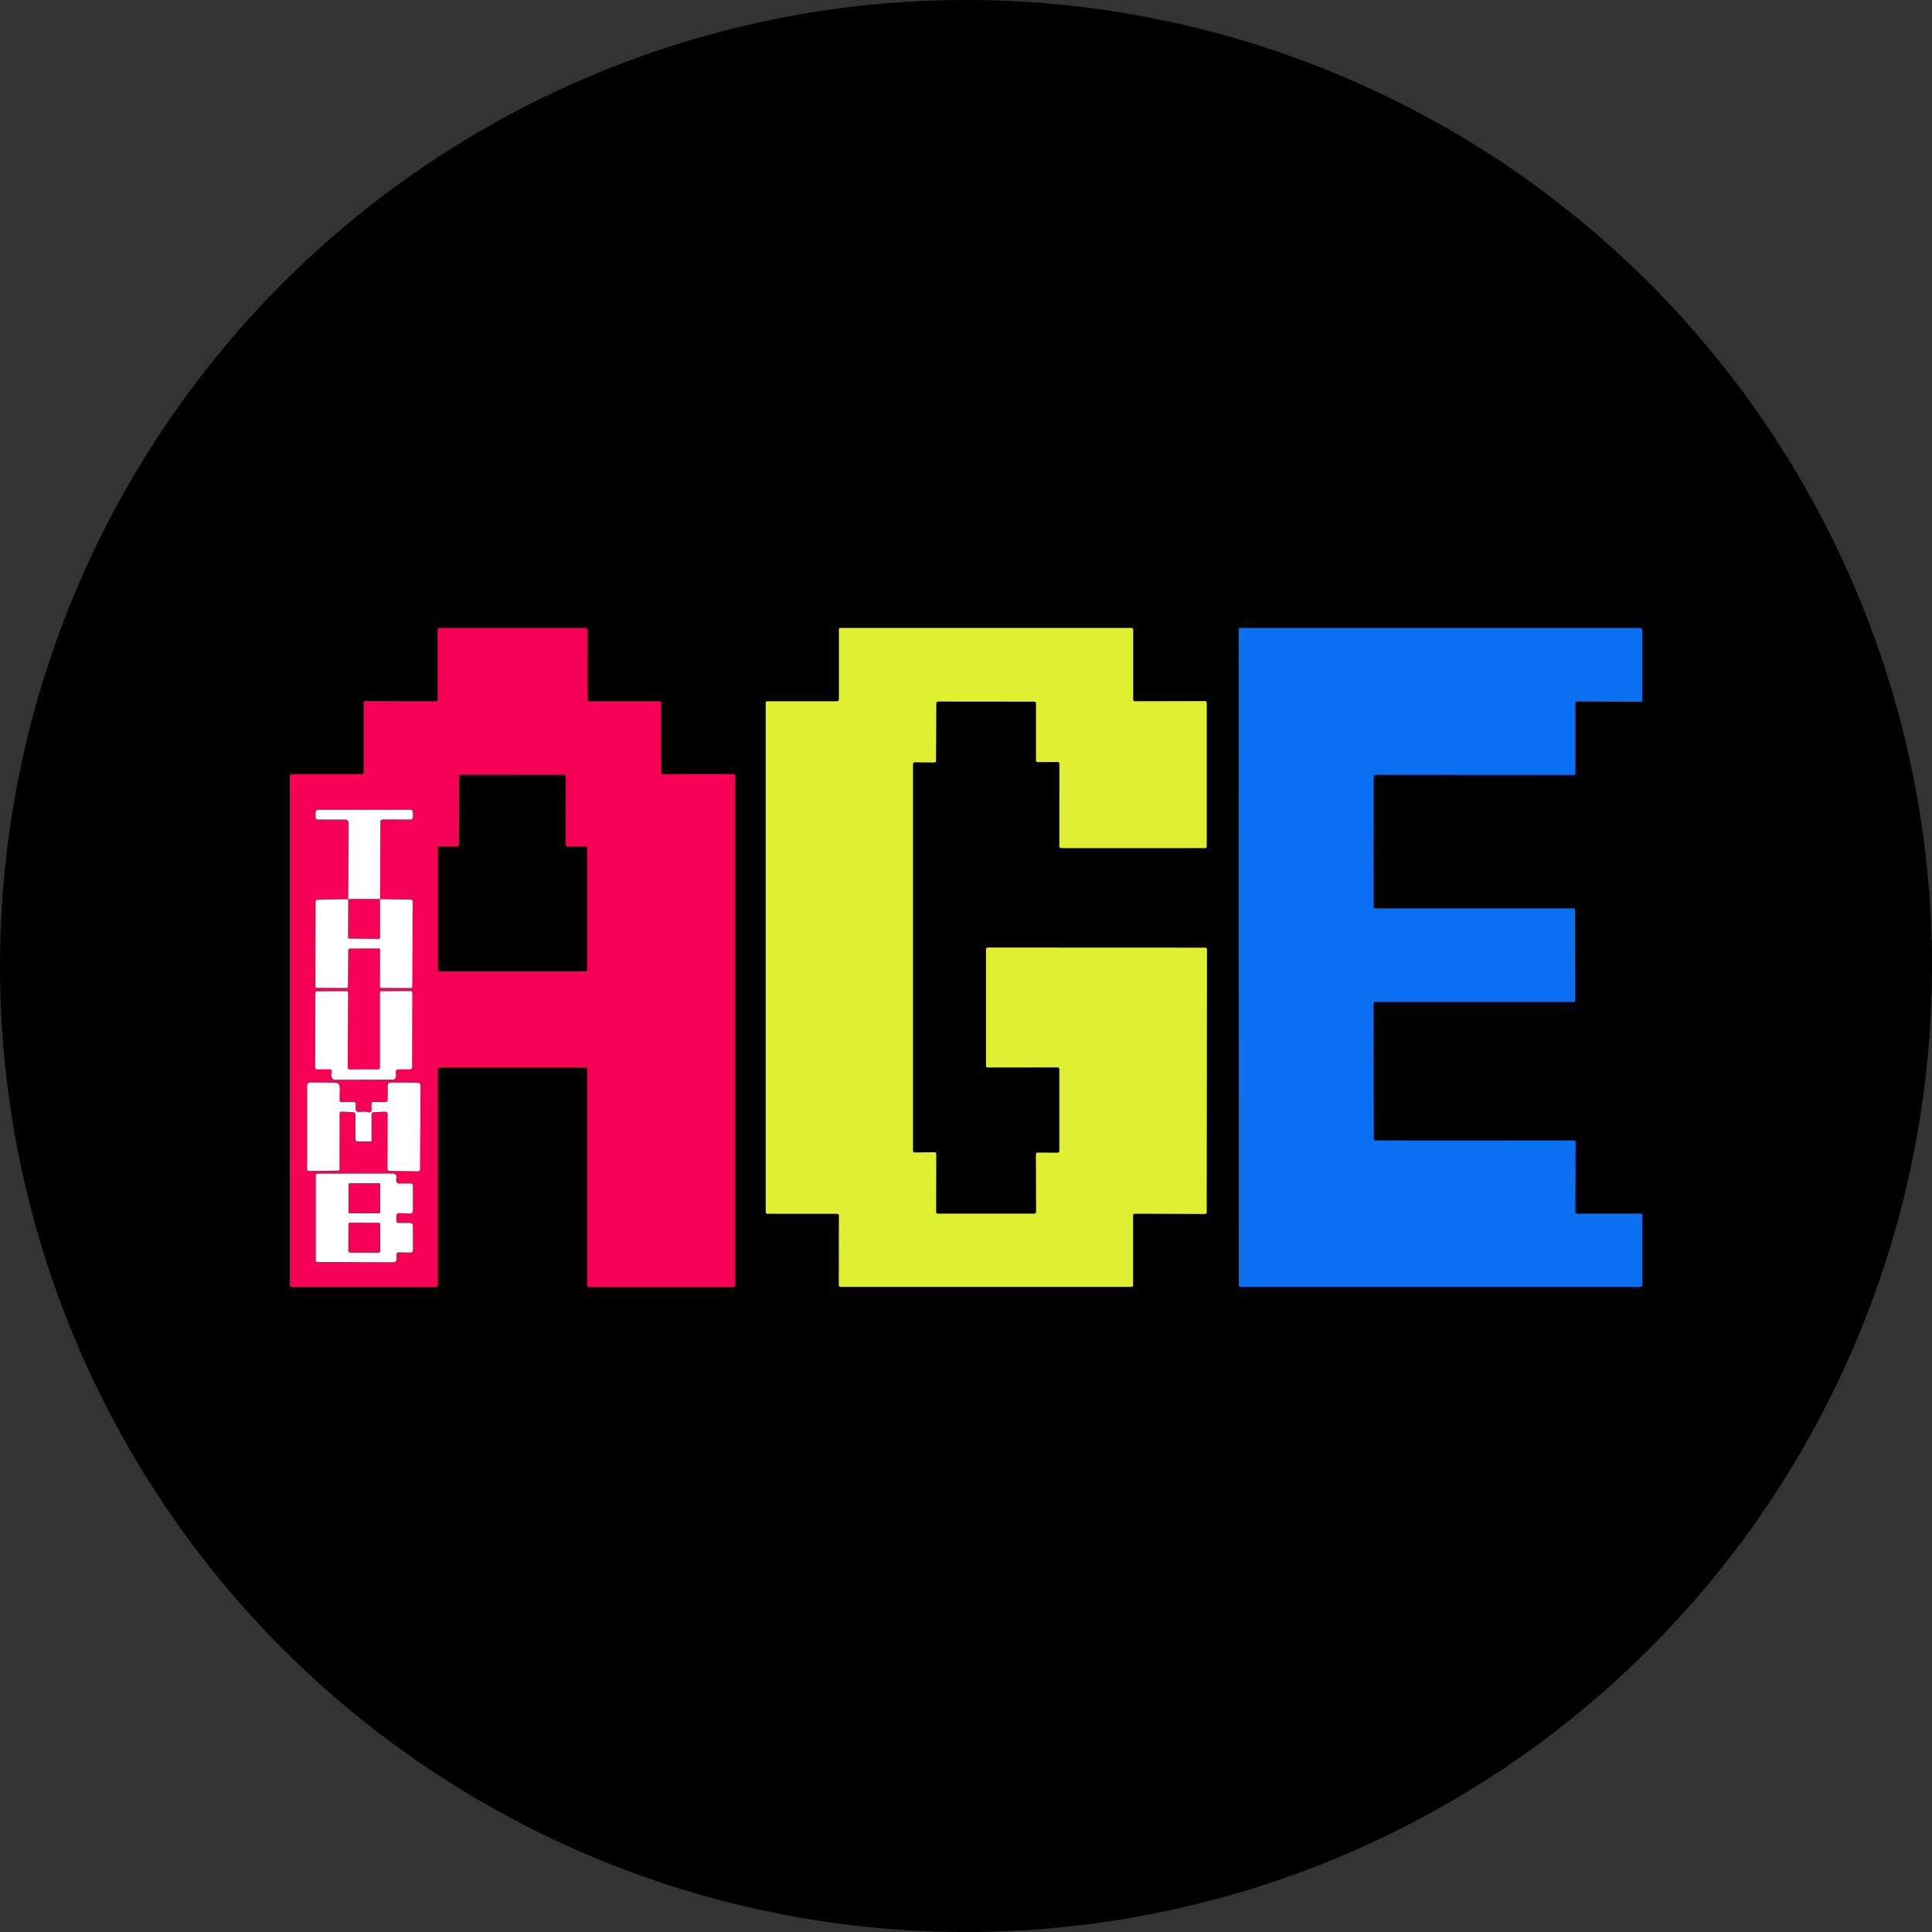 <svg width="40" height="40" viewBox="0 0 40 40" fill="none" xmlns="http://www.w3.org/2000/svg">
<rect x="0" y="0" width="40" height="40" fill="#333333" stroke="none"/>
<circle cx="20" cy="20" r="20" fill="black"/>
<path d="M12.118 22.1H9.102C9.082 22.1 9.066 22.116 9.066 22.136V26.609C9.065 26.629 9.05 26.645 9.03 26.645L6.036 26.643C6.016 26.643 6 26.627 6 26.607V16.066C5.999 16.046 6.015 16.03 6.035 16.03L7.493 16.031C7.513 16.031 7.529 16.015 7.529 15.995V14.55C7.529 14.53 7.546 14.514 7.566 14.514L9.026 14.518C9.046 14.518 9.061 14.502 9.061 14.482L9.059 13.037C9.059 13.017 9.075 13.001 9.095 13.001H12.131C12.151 13.001 12.167 13.018 12.167 13.038L12.168 14.482C12.168 14.501 12.184 14.517 12.204 14.517L13.654 14.516C13.674 14.516 13.69 14.532 13.69 14.552L13.691 15.994C13.691 16.014 13.707 16.03 13.727 16.03L15.183 16.028C15.203 16.028 15.219 16.044 15.219 16.064V26.609C15.219 26.629 15.202 26.645 15.182 26.645H12.191C12.171 26.645 12.155 26.629 12.155 26.609V22.136C12.154 22.116 12.138 22.1 12.118 22.1ZM9.504 17.49C9.504 17.508 9.49 17.522 9.472 17.522H9.1C9.081 17.522 9.067 17.536 9.067 17.554V20.076C9.067 20.095 9.081 20.109 9.099 20.109H12.122C12.14 20.109 12.155 20.095 12.155 20.076V17.553C12.155 17.535 12.14 17.521 12.122 17.521L11.745 17.525C11.727 17.525 11.713 17.51 11.713 17.492L11.715 16.074C11.715 16.056 11.701 16.042 11.682 16.042L9.541 16.04C9.523 16.04 9.508 16.055 9.508 16.073L9.504 17.49H9.504ZM7.21 18.617L6.578 18.628C6.55 18.628 6.535 18.644 6.535 18.672L6.532 20.428C6.532 20.442 6.544 20.453 6.558 20.453L7.182 20.456C7.195 20.456 7.206 20.446 7.206 20.432L7.211 19.67C7.211 19.654 7.224 19.641 7.241 19.641L7.848 19.638C7.86 19.638 7.87 19.648 7.87 19.66L7.868 20.428C7.868 20.444 7.88 20.456 7.895 20.456L8.51 20.457C8.529 20.457 8.538 20.448 8.538 20.428L8.547 18.674C8.547 18.642 8.532 18.626 8.5 18.625L7.87 18.617L7.876 17.017C7.876 16.983 7.892 16.966 7.926 16.966L8.486 16.969C8.528 16.969 8.549 16.948 8.549 16.907V16.823C8.548 16.784 8.528 16.765 8.489 16.765H6.596C6.555 16.765 6.535 16.786 6.535 16.826V16.924C6.534 16.954 6.55 16.969 6.579 16.969H7.155C7.188 16.969 7.215 16.996 7.215 17.029L7.21 18.616V18.617ZM6.865 22.208C6.855 22.242 6.855 22.275 6.867 22.307C6.878 22.339 6.9 22.355 6.933 22.355L8.13 22.353C8.163 22.353 8.184 22.337 8.192 22.306C8.201 22.273 8.201 22.241 8.193 22.21C8.186 22.18 8.205 22.149 8.236 22.142C8.24 22.141 8.244 22.14 8.249 22.14H8.491C8.514 22.14 8.533 22.122 8.533 22.099L8.537 20.556C8.537 20.535 8.52 20.518 8.499 20.518L7.897 20.522C7.876 20.522 7.866 20.532 7.866 20.553V22.094C7.866 22.126 7.85 22.142 7.819 22.141H7.238C7.212 22.141 7.199 22.127 7.199 22.102L7.207 20.549C7.207 20.533 7.194 20.52 7.178 20.52C7.178 20.52 7.178 20.52 7.177 20.52L6.561 20.523C6.541 20.523 6.53 20.534 6.53 20.553L6.525 22.104C6.525 22.125 6.542 22.142 6.562 22.142L6.815 22.14C6.863 22.14 6.879 22.162 6.865 22.208ZM7.968 23.016C8.006 23.014 8.025 23.033 8.025 23.072L8.021 24.19C8.021 24.224 8.037 24.241 8.072 24.242L8.653 24.25C8.677 24.25 8.697 24.231 8.698 24.207C8.698 24.207 8.698 24.207 8.698 24.207L8.706 22.485C8.706 22.438 8.683 22.414 8.635 22.413L8.093 22.411C8.049 22.411 8.027 22.433 8.027 22.477V22.771C8.027 22.797 8.005 22.819 7.979 22.819C7.979 22.819 7.979 22.819 7.978 22.819L7.732 22.816C7.704 22.816 7.691 22.83 7.692 22.858L7.693 22.983C7.693 23.008 7.674 23.03 7.649 23.03C7.645 23.03 7.641 23.03 7.638 23.029C7.568 23.014 7.497 23.012 7.426 23.022C7.396 23.026 7.369 23.006 7.365 22.976C7.365 22.974 7.365 22.971 7.365 22.968V22.861C7.365 22.831 7.351 22.816 7.321 22.816L7.074 22.818C7.045 22.818 7.031 22.804 7.031 22.775L7.035 22.527C7.037 22.452 7 22.415 6.926 22.414L6.434 22.411C6.385 22.411 6.36 22.435 6.36 22.484V24.206C6.36 24.231 6.371 24.242 6.395 24.242L7 24.237C7.02 24.237 7.031 24.227 7.031 24.207L7.033 23.057C7.033 23.028 7.047 23.014 7.076 23.015L7.307 23.025C7.342 23.026 7.36 23.045 7.36 23.08V23.596C7.36 23.616 7.377 23.633 7.398 23.633H7.674C7.686 23.633 7.692 23.626 7.692 23.613V23.073C7.692 23.043 7.708 23.027 7.737 23.026L7.969 23.016H7.968ZM8.275 25.116L8.476 25.127C8.524 25.13 8.548 25.108 8.549 25.06V24.548C8.549 24.519 8.534 24.503 8.504 24.502C8.428 24.499 8.349 24.5 8.27 24.505C8.253 24.505 8.239 24.501 8.227 24.491C8.201 24.468 8.193 24.438 8.206 24.401C8.221 24.36 8.201 24.316 8.16 24.301C8.151 24.297 8.142 24.296 8.133 24.296L6.575 24.298C6.555 24.298 6.539 24.314 6.539 24.333V26.096C6.539 26.114 6.554 26.129 6.572 26.129L8.153 26.134C8.183 26.134 8.207 26.11 8.208 26.081V25.976C8.209 25.944 8.225 25.928 8.258 25.929L8.493 25.933C8.529 25.933 8.548 25.916 8.548 25.88V25.382C8.549 25.341 8.528 25.32 8.486 25.32L8.254 25.319C8.221 25.319 8.205 25.302 8.205 25.269V25.181C8.205 25.135 8.228 25.114 8.275 25.116Z" fill="#F50256"/>
<path d="M21.899 15.776L21.484 15.78C21.465 15.78 21.45 15.766 21.449 15.747C21.449 15.747 21.449 15.747 21.449 15.746V14.562C21.45 14.543 21.435 14.527 21.416 14.527L19.42 14.525C19.401 14.525 19.386 14.54 19.386 14.559L19.379 15.752C19.379 15.772 19.364 15.787 19.345 15.787L18.937 15.783C18.918 15.783 18.903 15.798 18.903 15.817V23.826C18.903 23.845 18.918 23.86 18.937 23.86C18.937 23.86 18.937 23.86 18.938 23.86L19.35 23.855C19.369 23.855 19.384 23.87 19.385 23.889C19.385 23.889 19.385 23.889 19.385 23.89L19.381 25.091C19.381 25.11 19.397 25.126 19.416 25.126H21.417C21.436 25.126 21.451 25.11 21.451 25.091L21.447 23.898C21.447 23.878 21.462 23.863 21.482 23.863L21.898 23.865C21.917 23.865 21.932 23.85 21.932 23.831V22.133C21.932 22.114 21.917 22.099 21.898 22.099L20.448 22.101C20.429 22.101 20.414 22.086 20.414 22.067V19.653C20.414 19.633 20.429 19.618 20.448 19.618L24.956 19.62C24.975 19.62 24.99 19.635 24.99 19.654L24.984 25.099C24.984 25.118 24.969 25.134 24.95 25.134L23.494 25.129C23.475 25.129 23.46 25.144 23.46 25.163V26.608C23.46 26.628 23.445 26.643 23.426 26.643H17.401C17.382 26.644 17.366 26.628 17.366 26.609L17.368 25.165C17.368 25.146 17.353 25.131 17.334 25.131L15.887 25.13C15.868 25.13 15.853 25.114 15.853 25.095V14.552C15.852 14.533 15.868 14.518 15.887 14.518H17.334C17.353 14.517 17.368 14.502 17.368 14.483V13.034C17.368 13.015 17.382 13 17.402 13H23.427C23.446 13.001 23.462 13.016 23.462 13.035V14.484C23.462 14.503 23.477 14.518 23.497 14.518L24.951 14.515C24.97 14.515 24.985 14.53 24.985 14.549V17.524C24.985 17.544 24.97 17.559 24.951 17.559H21.967C21.948 17.559 21.932 17.543 21.932 17.524L21.933 15.811C21.933 15.791 21.918 15.776 21.899 15.776C21.899 15.776 21.899 15.776 21.898 15.776H21.899Z" fill="#DFF030"/>
<path d="M32.647 25.127L33.97 25.126C33.986 25.126 34 25.139 34 25.156V26.613C33.999 26.63 33.986 26.644 33.969 26.644H25.677C25.661 26.644 25.647 26.63 25.647 26.613L25.645 13.03C25.645 13.014 25.659 13 25.676 13H33.969C33.986 13.001 33.999 13.014 33.999 13.031V14.501C33.999 14.518 33.985 14.531 33.968 14.531L32.648 14.524C32.631 14.524 32.617 14.537 32.617 14.554V16.015C32.617 16.031 32.604 16.045 32.587 16.045L28.471 16.042C28.454 16.042 28.441 16.056 28.441 16.073L28.439 18.776C28.439 18.792 28.452 18.806 28.469 18.806H32.581C32.597 18.805 32.611 18.819 32.611 18.835L32.615 20.715C32.615 20.732 32.602 20.745 32.585 20.745H28.468C28.451 20.745 28.438 20.759 28.438 20.776L28.443 23.582C28.443 23.599 28.457 23.612 28.474 23.612L32.59 23.614C32.607 23.614 32.621 23.628 32.621 23.644L32.617 25.097C32.617 25.114 32.63 25.127 32.647 25.127Z" fill="#0A71F2"/>
<path d="M7.87 18.616H7.21L7.215 17.029C7.215 16.996 7.189 16.969 7.156 16.968C7.156 16.968 7.156 16.968 7.155 16.968H6.579C6.55 16.968 6.534 16.953 6.534 16.924V16.826C6.535 16.785 6.555 16.765 6.596 16.765H8.489C8.528 16.765 8.548 16.784 8.548 16.823V16.906C8.549 16.948 8.528 16.968 8.486 16.968L7.926 16.966C7.892 16.966 7.876 16.983 7.876 17.016L7.87 18.616Z" fill="white"/>
<path d="M7.87 18.616V19.413C7.87 19.427 7.858 19.438 7.844 19.438L7.234 19.433C7.218 19.433 7.207 19.421 7.207 19.406L7.21 18.616H7.87Z" fill="#F50256"/>
<path d="M7.21 18.616L7.207 19.406C7.207 19.421 7.219 19.433 7.234 19.433L7.844 19.438C7.858 19.438 7.869 19.427 7.869 19.413V18.616L8.499 18.625C8.531 18.625 8.547 18.642 8.546 18.674L8.537 20.427C8.537 20.447 8.528 20.457 8.509 20.457L7.894 20.455C7.879 20.455 7.867 20.443 7.867 20.428L7.869 19.66C7.869 19.648 7.859 19.637 7.847 19.637L7.24 19.64C7.223 19.64 7.211 19.653 7.21 19.67L7.205 20.432C7.205 20.446 7.195 20.456 7.181 20.456L6.558 20.453C6.543 20.453 6.531 20.442 6.531 20.427L6.534 18.671C6.534 18.643 6.549 18.629 6.577 18.628L7.209 18.616H7.21Z" fill="white"/>
<path d="M6.815 22.14L6.562 22.141C6.542 22.141 6.525 22.125 6.525 22.104L6.53 20.553C6.53 20.533 6.541 20.524 6.561 20.523L7.177 20.52C7.193 20.52 7.206 20.532 7.207 20.547C7.207 20.547 7.207 20.547 7.207 20.548L7.199 22.102C7.199 22.127 7.212 22.14 7.238 22.14H7.819C7.85 22.141 7.866 22.125 7.866 22.093V20.552C7.866 20.532 7.876 20.521 7.897 20.521L8.499 20.518C8.52 20.518 8.537 20.535 8.537 20.555L8.533 22.098C8.533 22.121 8.514 22.14 8.491 22.14H8.249C8.217 22.14 8.192 22.165 8.192 22.196C8.192 22.201 8.192 22.205 8.193 22.21C8.201 22.241 8.201 22.273 8.192 22.305C8.184 22.336 8.163 22.352 8.13 22.352L6.933 22.355C6.9 22.355 6.878 22.339 6.867 22.307C6.855 22.274 6.855 22.241 6.865 22.207C6.879 22.162 6.863 22.14 6.815 22.14Z" fill="white"/>
<path d="M7.692 23.073V23.613C7.692 23.626 7.685 23.632 7.673 23.632H7.397C7.376 23.632 7.36 23.616 7.36 23.596V23.08C7.36 23.045 7.341 23.026 7.306 23.025L7.075 23.015C7.047 23.014 7.032 23.028 7.032 23.057L7.03 24.207C7.03 24.227 7.019 24.237 7 24.237L6.394 24.242C6.37 24.242 6.358 24.23 6.358 24.206V22.484C6.358 22.435 6.384 22.41 6.433 22.411L6.925 22.414C7 22.414 7.036 22.452 7.035 22.527L7.031 22.775C7.031 22.804 7.044 22.818 7.074 22.818L7.32 22.816C7.35 22.816 7.365 22.831 7.364 22.861V22.968C7.364 22.998 7.388 23.022 7.418 23.022C7.42 23.022 7.422 23.022 7.426 23.022C7.497 23.013 7.568 23.015 7.638 23.029C7.663 23.035 7.687 23.019 7.692 22.994C7.692 22.991 7.693 22.986 7.693 22.983L7.692 22.858C7.692 22.83 7.704 22.817 7.732 22.817L7.978 22.819C8.005 22.819 8.026 22.799 8.027 22.772C8.027 22.772 8.027 22.772 8.027 22.771V22.478C8.027 22.434 8.049 22.412 8.093 22.412L8.635 22.414C8.683 22.414 8.707 22.439 8.706 22.485L8.697 24.207C8.697 24.231 8.678 24.251 8.654 24.251C8.654 24.251 8.654 24.251 8.653 24.251L8.072 24.242C8.037 24.242 8.021 24.225 8.021 24.191L8.025 23.073C8.025 23.034 8.006 23.015 7.968 23.017L7.736 23.027C7.707 23.028 7.692 23.044 7.692 23.073V23.073Z" fill="white"/>
<path d="M8.275 25.116C8.228 25.114 8.205 25.135 8.205 25.181V25.269C8.205 25.302 8.221 25.319 8.254 25.319L8.486 25.32C8.528 25.32 8.549 25.341 8.549 25.382V25.88C8.548 25.916 8.529 25.934 8.493 25.933L8.258 25.929C8.225 25.929 8.209 25.944 8.208 25.976V26.081C8.207 26.11 8.183 26.134 8.153 26.134L6.572 26.129C6.553 26.129 6.538 26.114 6.538 26.096V24.333C6.538 24.314 6.555 24.298 6.575 24.298L8.133 24.296C8.176 24.296 8.211 24.331 8.211 24.374C8.211 24.384 8.209 24.392 8.206 24.401C8.193 24.438 8.2 24.468 8.227 24.491C8.239 24.501 8.253 24.506 8.27 24.505C8.349 24.5 8.427 24.499 8.504 24.502C8.534 24.503 8.549 24.519 8.549 24.548V25.06C8.548 25.108 8.524 25.13 8.476 25.127L8.275 25.116ZM7.872 24.529C7.872 24.513 7.859 24.501 7.843 24.501H7.244C7.228 24.501 7.215 24.513 7.215 24.529V25.091C7.215 25.108 7.228 25.12 7.244 25.12H7.843C7.859 25.12 7.872 25.108 7.872 25.091V24.529ZM7.872 25.35C7.872 25.334 7.86 25.321 7.843 25.321L7.244 25.319C7.228 25.319 7.215 25.331 7.215 25.348L7.213 25.899C7.213 25.915 7.226 25.929 7.242 25.929L7.841 25.931C7.857 25.931 7.871 25.918 7.871 25.901L7.872 25.35Z" fill="white"/>
<path d="M7.843 24.5H7.244C7.228 24.5 7.215 24.513 7.215 24.529V25.091C7.215 25.107 7.228 25.12 7.244 25.12H7.843C7.859 25.12 7.872 25.107 7.872 25.091V24.529C7.872 24.513 7.859 24.5 7.843 24.5Z" fill="#F50256"/>
<path d="M7.214 25.349L7.213 25.9C7.212 25.916 7.226 25.929 7.242 25.929L7.841 25.931C7.857 25.931 7.87 25.918 7.87 25.902L7.872 25.351C7.872 25.335 7.859 25.321 7.843 25.321L7.244 25.319C7.228 25.319 7.214 25.332 7.214 25.349Z" fill="#F50256"/>
<circle cx="20" cy="20" r="19.5" stroke="black" stroke-opacity="0.05"/>
</svg>
